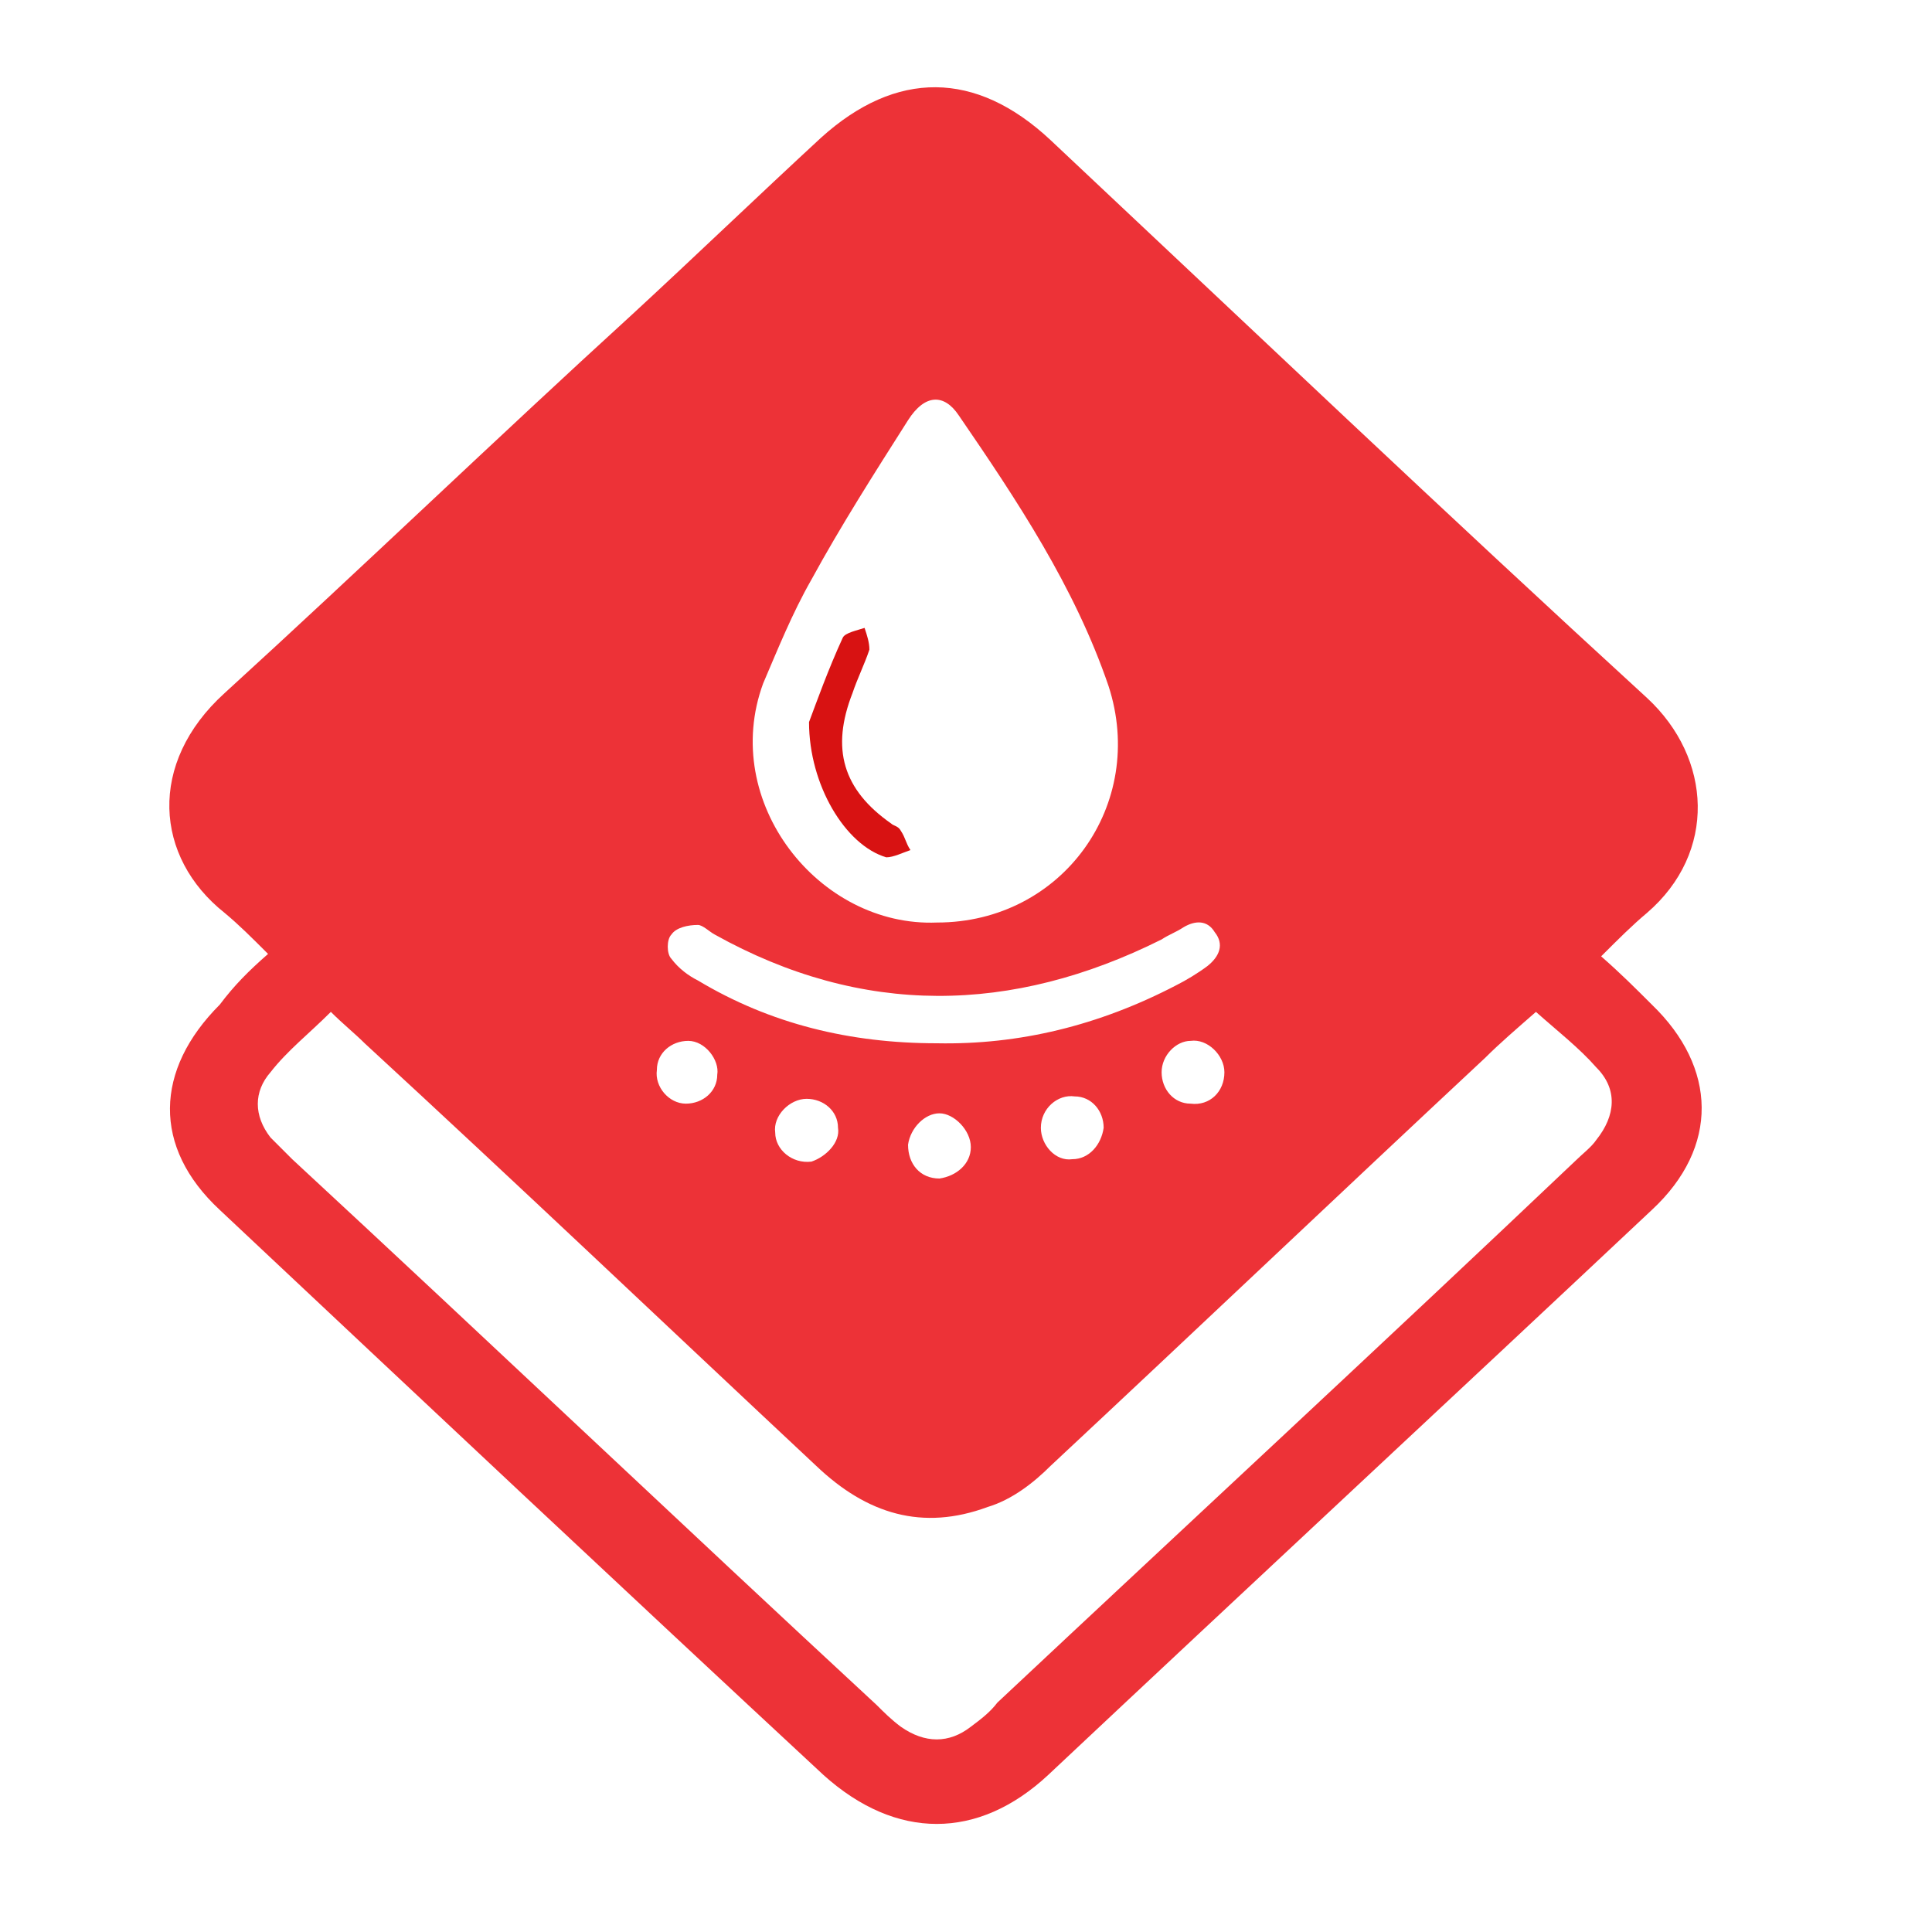 <?xml version="1.0" encoding="UTF-8"?> <svg xmlns="http://www.w3.org/2000/svg" version="1.2" viewBox="0 0 80 80" width="80" height="80"><style>.a{fill:#ed3237}.b{fill:#d81212}</style><path class="a" d="m11.1 39.5c-0.7-0.7-1.2-1.2-1.8-1.7-2.9-2.3-3.2-6.2 0-9.1 5.7-5.2 11.2-10.5 16.9-15.7 2.6-2.4 5.2-4.9 7.8-7.3 3.1-2.8 6.4-2.8 9.5 0.1 8.2 7.7 16.4 15.5 24.7 23.1 2.7 2.5 2.9 6.4 0 8.9-0.6 0.5-1.2 1.1-1.9 1.8 0.8 0.7 1.4 1.3 2.1 2 2.7 2.6 2.8 5.9 0 8.5-8.3 7.8-16.7 15.6-25 23.4-2.9 2.7-6.3 2.7-9.3 0-8.4-7.8-16.7-15.6-25-23.4-2.8-2.6-2.7-5.8 0-8.5 0.6-0.8 1.2-1.4 2-2.1zm2.6 2.4c-0.9 0.9-1.8 1.6-2.5 2.5-0.7 0.8-0.7 1.8 0 2.7q0.5 0.5 0.9 0.9c8.1 7.5 16.1 15.1 24.2 22.6 0.3 0.3 0.6 0.6 1 0.9 1 0.7 2 0.7 2.9 0 0.4-0.3 0.8-0.6 1.1-1 8-7.5 16-14.9 23.9-22.4 0.3-0.3 0.7-0.6 0.9-0.9 0.8-1 0.9-2.1 0-3-0.7-0.8-1.6-1.5-2.5-2.3-0.8 0.7-1.5 1.3-2.1 1.9-6 5.6-12 11.3-18 16.9-0.7 0.7-1.6 1.4-2.6 1.7-2.7 1-5 0.3-7.1-1.7-6.2-5.8-12.4-11.7-18.7-17.5-0.4-0.4-0.9-0.8-1.4-1.3zm25.1-3.7c5.2 0 8.7-4.9 7.1-9.8-1.4-4.1-3.8-7.7-6.2-11.2-0.6-0.9-1.4-0.9-2.1 0.2-1.4 2.2-2.8 4.4-4 6.6-0.8 1.4-1.4 2.9-2 4.3-1.8 4.9 2.3 10.1 7.2 9.9zm0 5q5.1 0.1 9.9-2.4c0.4-0.2 0.9-0.5 1.3-0.8 0.5-0.4 0.7-0.9 0.3-1.4-0.3-0.5-0.8-0.5-1.3-0.2-0.3 0.2-0.6 0.3-0.9 0.5-6.2 3.1-12.4 3.2-18.5-0.2-0.2-0.1-0.5-0.4-0.7-0.4-0.4 0-0.9 0.1-1.1 0.4-0.2 0.2-0.2 0.8 0 1 0.3 0.4 0.7 0.7 1.1 0.9 3 1.8 6.3 2.6 9.9 2.6zm-10.3-0.1c-0.7 0-1.3 0.5-1.3 1.2-0.1 0.7 0.5 1.4 1.2 1.4 0.7 0 1.3-0.5 1.3-1.2 0.1-0.6-0.5-1.4-1.2-1.4zm6.2 3.6c0-0.7-0.6-1.2-1.3-1.2-0.7 0-1.4 0.7-1.3 1.4 0 0.7 0.7 1.3 1.5 1.2 0.6-0.2 1.2-0.8 1.1-1.4zm5.5 0.8c0-0.7-0.7-1.4-1.3-1.4-0.6 0-1.2 0.6-1.3 1.3 0 0.8 0.5 1.4 1.3 1.4 0.7-0.1 1.3-0.6 1.3-1.3zm5.5-0.8c0-0.7-0.5-1.3-1.2-1.3-0.7-0.1-1.4 0.5-1.4 1.3 0 0.7 0.6 1.4 1.3 1.3 0.7 0 1.2-0.6 1.3-1.3zm5-2.3c0-0.7-0.7-1.4-1.4-1.3-0.6 0-1.2 0.6-1.2 1.3 0 0.7 0.5 1.3 1.2 1.3 0.8 0.1 1.4-0.5 1.4-1.3z"></path><path class="b" d="m33.5 29.9c0.3-0.8 0.8-2.2 1.4-3.5 0.1-0.2 0.6-0.3 0.9-0.4 0.1 0.3 0.2 0.6 0.2 0.9-0.2 0.6-0.5 1.2-0.7 1.8-0.9 2.3-0.4 4 1.6 5.4 0.1 0.1 0.3 0.1 0.4 0.3 0.2 0.3 0.2 0.5 0.4 0.8-0.3 0.1-0.7 0.3-1 0.3-1.7-0.5-3.2-3-3.2-5.6z"></path></svg> 